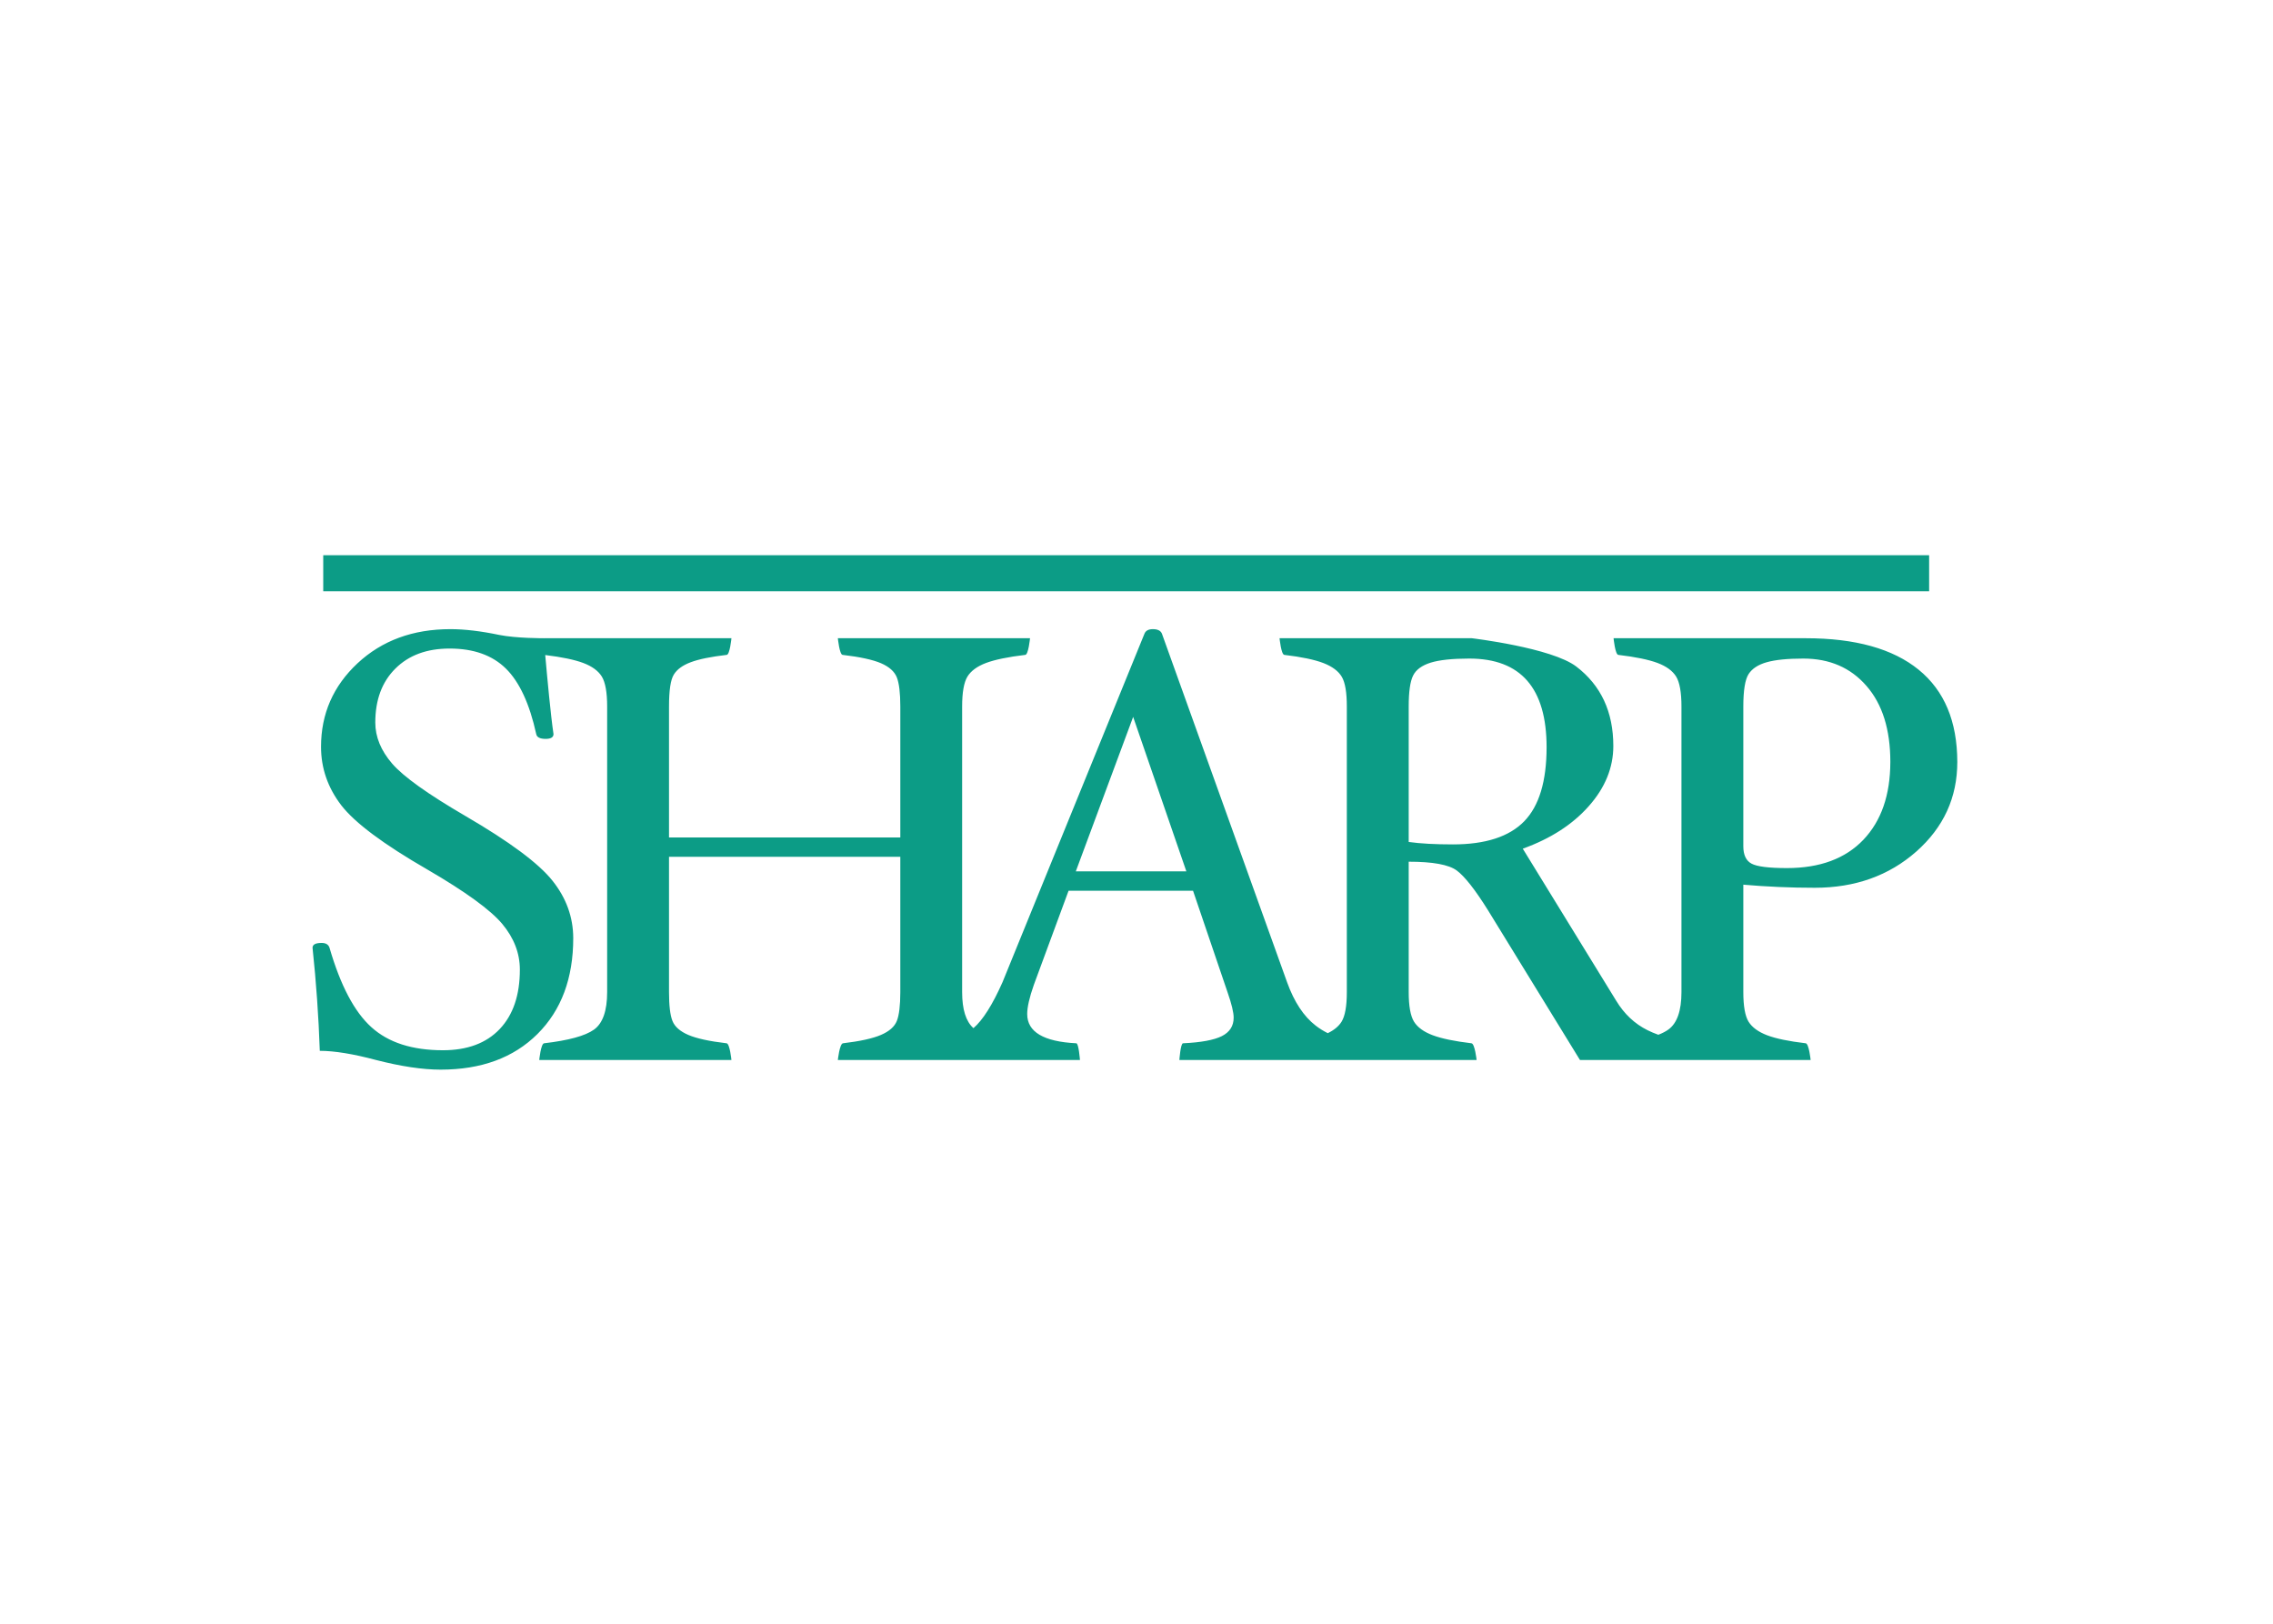 <svg clip-rule="evenodd" fill-rule="evenodd" stroke-linejoin="round" stroke-miterlimit="1.414" viewBox="0 0 560 400" xmlns="http://www.w3.org/2000/svg"><path d="m180.199 261.118h-47.345s.401-4.012 1.189-4.111c6.03-.704 10.126-1.818 12.292-3.365 2.166-1.543 3.25-4.63 3.25-9.261v-70.332c0-3.489-.442-5.945-1.305-7.368-.876-1.421-2.407-2.542-4.594-3.367-2.137-.796-5.263-1.455-9.358-1.95.48 5.451 1.355 14.88 2.039 19.467 0 .791-.643 1.188-1.933 1.188-1.399 0-2.174-.397-2.324-1.188-1.638-7.463-4.14-12.85-7.472-16.129-3.345-3.299-7.974-4.936-13.87-4.936-5.603 0-10.054 1.637-13.361 4.936-3.304 3.279-4.946 7.717-4.946 13.284 0 3.54 1.384 6.915 4.156 10.128 2.771 3.206 8.78 7.499 18.016 12.883 10.939 6.37 18.099 11.692 21.501 15.986 3.376 4.253 5.076 8.926 5.096 14.109 0 9.908-2.94 17.785-8.823 23.634-5.886 5.856-13.835 8.774-23.853 8.774-4.437 0-9.751-.79-15.933-2.382-5.632-1.498-10.235-2.251-13.833-2.251-.295-8.481-.891-16.949-1.788-25.387 0-.796.738-1.194 2.235-1.194 1.045 0 1.69.398 1.948 1.194 2.686 9.257 6.124 15.786 10.317 19.565 4.196 3.794 10.069 5.678 17.627 5.678 6.014 0 10.685-1.74 13.992-5.227 3.307-3.489 4.958-8.361 4.958-14.636 0-4.033-1.446-7.778-4.327-11.245-2.891-3.451-9.031-7.925-18.455-13.407-10.791-6.223-17.865-11.499-21.21-15.823-3.328-4.342-4.994-9.141-4.994-14.417 0-8.122 3.004-14.979 9.006-20.583 6.006-5.589 13.625-8.397 22.852-8.397 3.491 0 7.5.472 12.032 1.421 4.245.852 10.991.815 10.991.815l.004.044c.042-.029.066-.044.067-.044h46.156c-.001.009-.387 4.106-1.188 4.106-3.881.453-6.82 1.048-8.817 1.801-1.99.741-3.387 1.752-4.177 3.028-.803 1.275-1.194 3.902-1.194 7.89v32.249h56.985v-32.249c0-3.345-.291-5.739-.861-7.188-.572-1.433-1.871-2.6-3.889-3.476-2.006-.861-5.166-1.556-9.448-2.055-.786 0-1.19-4.097-1.191-4.106h47.348c-.001.009-.399 4.106-1.192 4.106-4.228.499-7.438 1.17-9.637 1.984-2.186.825-3.72 1.946-4.596 3.367-.863 1.423-1.302 3.879-1.302 7.368v70.332c0 4.29.93 7.255 2.789 8.895 2.3-1.976 4.682-5.742 7.143-11.277l34.963-85.823c.288-.79.992-1.188 2.091-1.188 1.189 0 1.933.376 2.236 1.114l30.847 85.897c1.737 4.824 4.088 8.385 7.05 10.669.897.694 1.884 1.311 2.964 1.85 1.558-.754 2.69-1.692 3.394-2.82.866-1.397 1.3-3.828 1.3-7.317v-70.332c0-3.44-.397-5.871-1.224-7.295-.83-1.421-2.337-2.551-4.524-3.405-2.186-.839-5.398-1.52-9.628-2.019-.801 0-1.2-4.106-1.2-4.106h47.357s19.691 2.333 25.755 6.979c6.082 4.643 9.12 11.171 9.12 19.568 0 5.314-2.003 10.25-6.021 14.794-4.018 4.548-9.441 8.045-16.286 10.504l23.011 37.45c1.99 3.283 4.559 5.687 7.708 7.258.828.411 1.721.789 2.679 1.133.987-.385 1.803-.807 2.447-1.268 2.165-1.543 3.25-4.63 3.25-9.261v-70.332c0-3.489-.442-5.945-1.302-7.368-.876-1.421-2.41-2.542-4.597-3.367-2.186-.814-5.408-1.485-9.637-1.984-.793 0-1.192-4.106-1.192-4.106h47.321c12.228 0 21.516 2.59 27.861 7.769 6.322 5.158 9.485 12.697 9.506 22.707 0 8.762-3.366 16.114-10.1 22.074-6.737 5.941-15.076 8.924-25.017 8.924-5.971 0-11.842-.261-17.602-.76v26.443c0 3.489.437 5.929 1.302 7.326.875 1.39 2.394 2.496 4.559 3.323 2.162.826 5.335 1.481 9.512 1.977.804.099 1.208 4.091 1.21 4.111h-56.832l-22.631-36.844c-3.185-5.104-5.764-8.376-7.724-9.833-1.968-1.449-5.916-2.165-11.835-2.165v32.105c0 3.44.434 5.871 1.301 7.292.872 1.409 2.419 2.53 4.627 3.357 2.214.826 5.387 1.481 9.533 1.977.837.099 1.263 4.091 1.265 4.111h-73.227s.291-4.111.9-4.111c4.422-.205 7.606-.79 9.555-1.76 1.944-.983 2.918-2.49 2.918-4.547 0-1.302-.499-3.378-1.495-6.233l-8.51-25.032h-30.669l-8.545 23.158c-1.093 3.099-1.645 5.509-1.645 7.209 0 4.401 4.04 6.805 12.097 7.205.594 0 .898 4.091.9 4.111h-59.649s.426-4.012 1.266-4.111c4.182-.496 7.294-1.175 9.336-2.051 2.042-.875 3.354-2.018 3.926-3.442.57-1.421.861-3.804.861-7.133v-33.306h-56.985v33.306c0 3.329.281 5.712.854 7.133.57 1.424 1.88 2.567 3.923 3.442 2.042.876 5.182 1.555 9.411 2.051.801.099 1.187 4.1 1.188 4.111zm112.086-46.46-13.109-38.056-14.13 38.056zm173.439-26.958c0-7.989-1.954-14.236-5.871-18.72-3.902-4.502-9.092-6.747-15.572-6.747-3.874 0-6.879.304-8.991.898-2.119.594-3.611 1.571-4.486 2.919-.865 1.346-1.302 4.023-1.302 8.019v34.379c0 2.15.671 3.583 2.018 4.3 1.338.731 4.256 1.099 8.728 1.099 8.118 0 14.393-2.325 18.83-6.97 4.407-4.638 6.631-10.99 6.646-19.177zm-84.688-3.589c0-14.586-6.342-21.878-19.048-21.878-4.182 0-7.352.34-9.517 1.008-2.165.68-3.611 1.736-4.327 3.185-.726 1.461-1.081 3.997-1.081 7.643v33.344c2.881.404 6.513.601 10.902.601 8.014 0 13.856-1.9 17.554-5.691 3.671-3.781 5.505-9.832 5.517-18.212zm94.245-38.457h-395.645v-8.884h395.645z" fill="#0c9c86"/></svg>